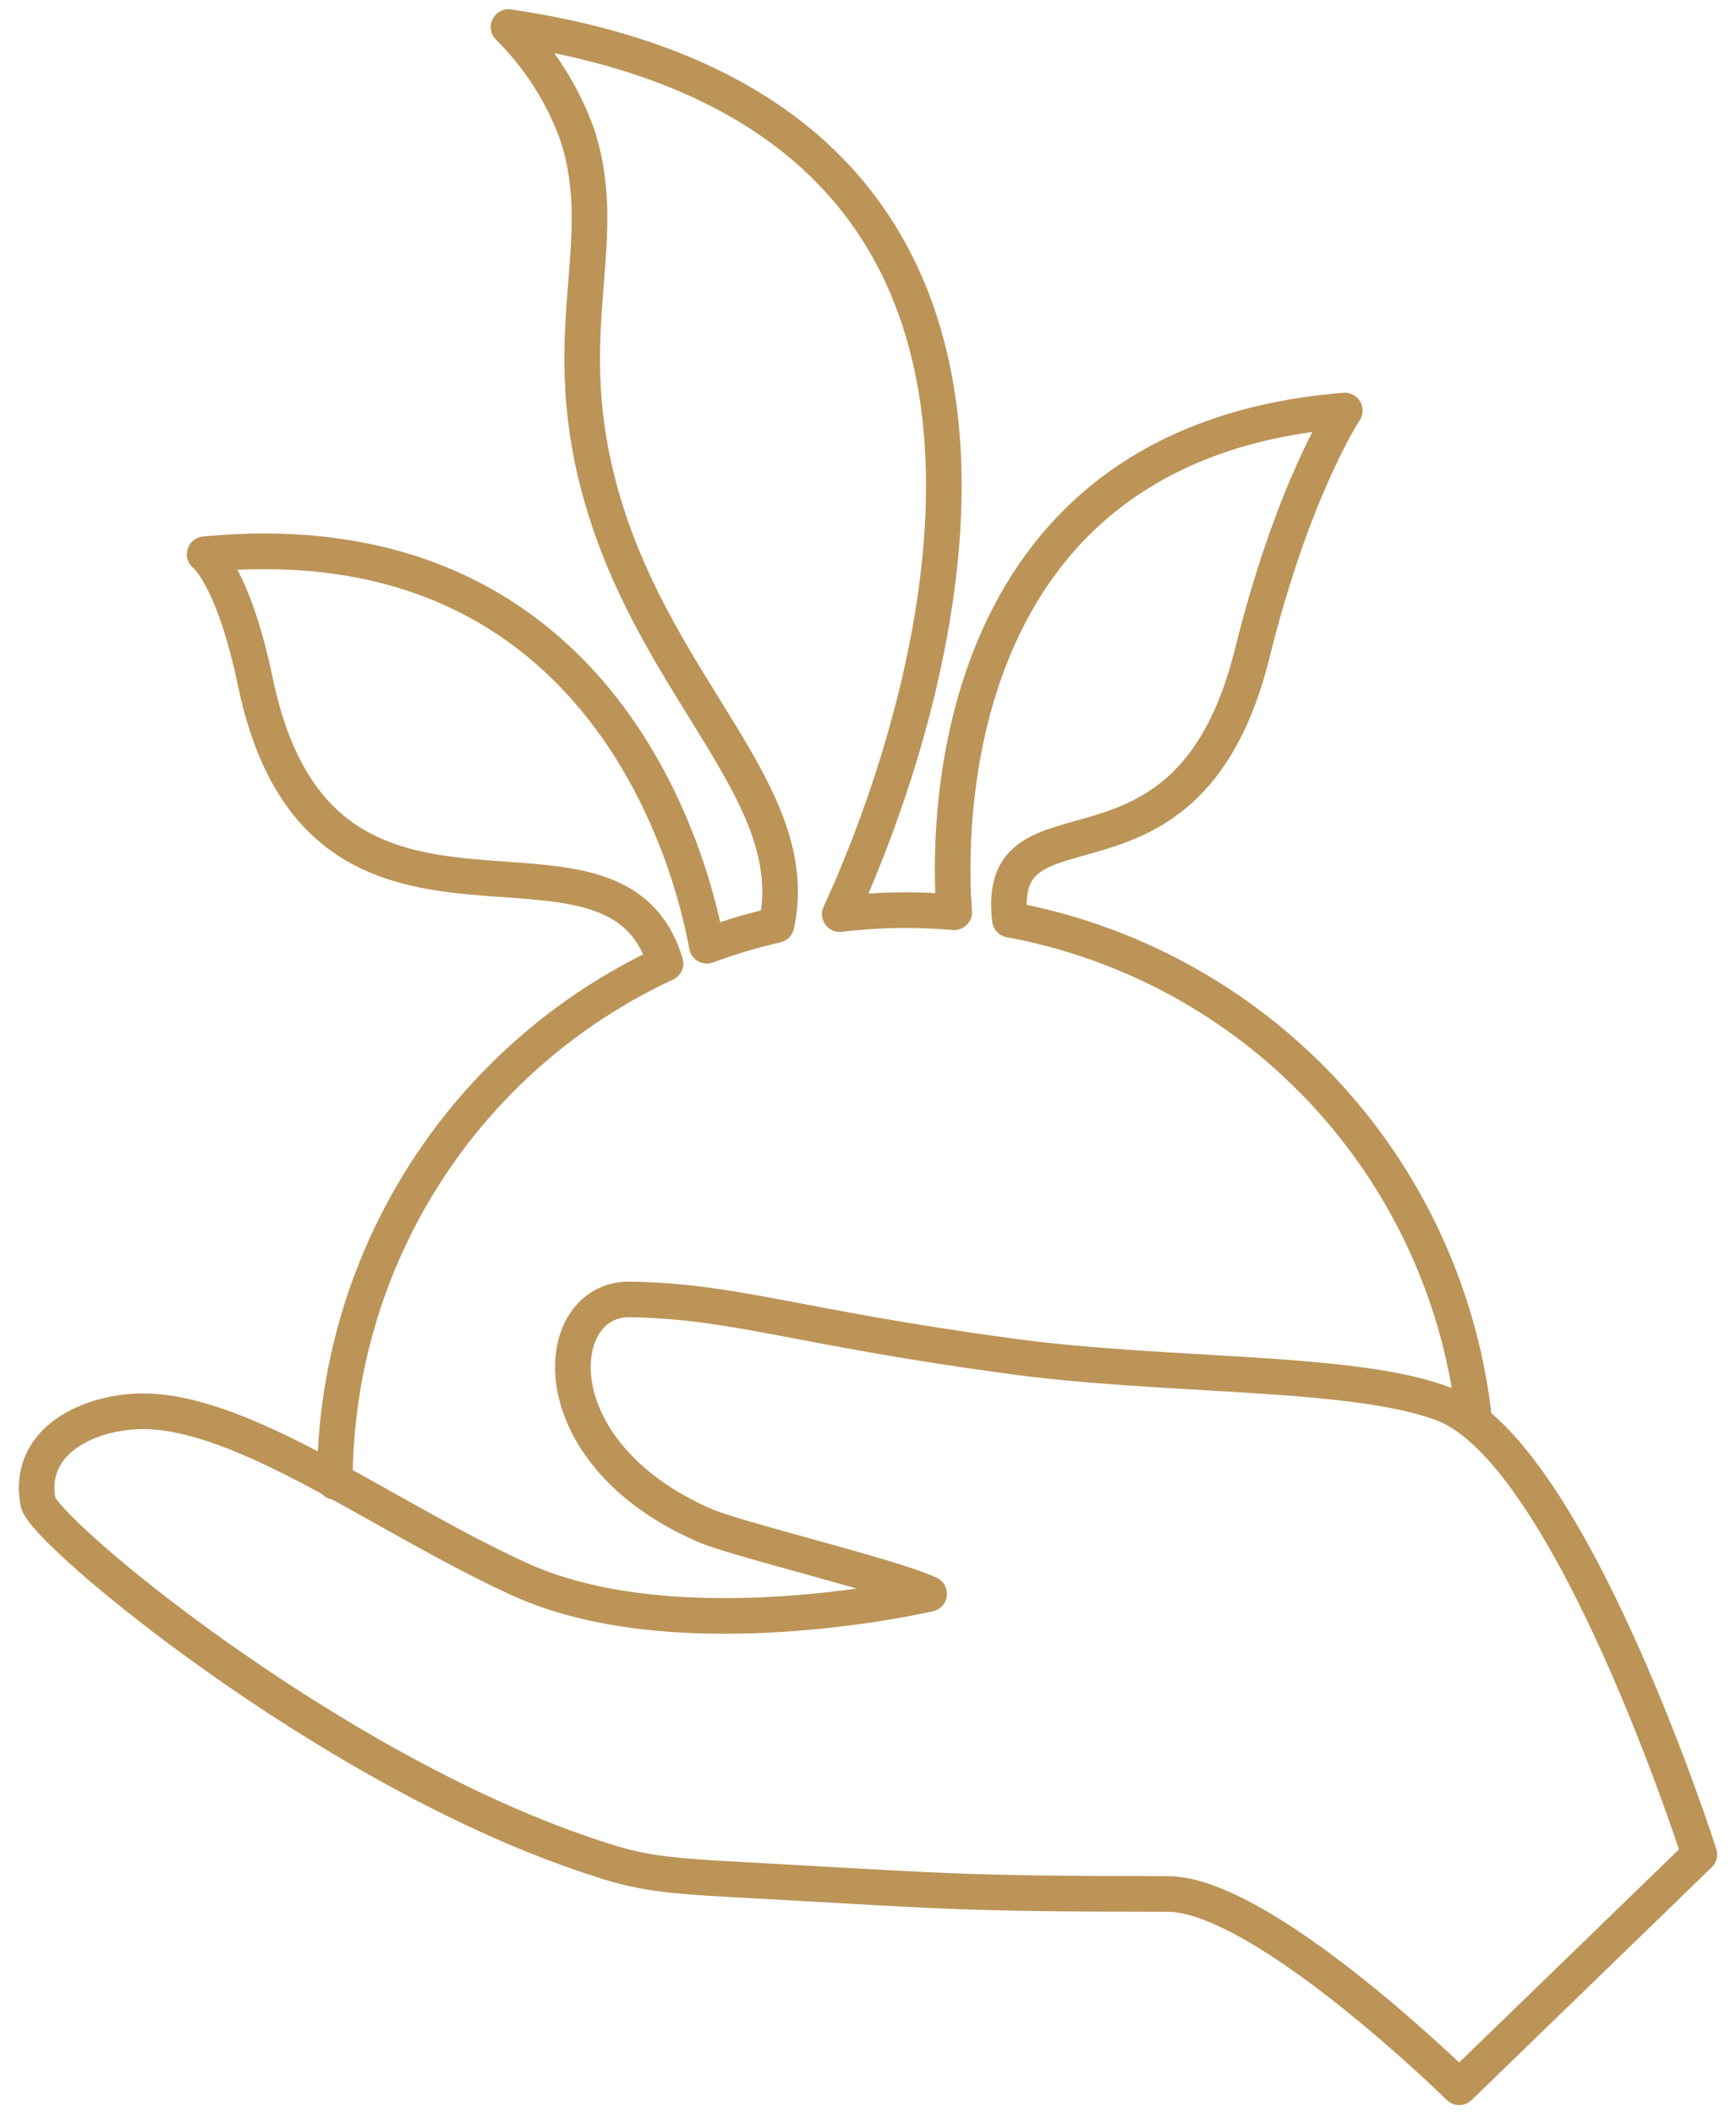 <?xml version="1.0" encoding="UTF-8"?>
<svg xmlns="http://www.w3.org/2000/svg" width="46" height="56" viewBox="0 0 46 56" fill="none">
  <path d="M4.029 37.385C2.586 37.298 0.683 38.046 1.008 39.787C1.144 40.542 8.598 46.788 15.534 49.129C16.837 49.57 17.313 49.665 19.586 49.786C24.94 50.073 25.174 50.163 30.937 50.163C33.467 50.163 38.666 55.283 38.666 55.283L45.029 49.117C45.029 49.117 41.63 38.48 38.258 37.189C35.864 36.267 30.884 36.494 26.67 35.905C21.111 35.15 19.495 34.462 16.693 34.417C14.586 34.383 14.213 38.442 18.638 40.387C19.473 40.765 23.604 41.739 24.619 42.215C24.619 42.215 18.023 43.755 13.79 41.837C10.335 40.27 6.751 37.555 4.029 37.385Z" stroke="#BC9458" stroke-width="0.944" stroke-linecap="round" stroke-linejoin="round"></path>
  <path d="M39.036 37.378C38.638 34.185 37.234 31.202 35.027 28.861C32.819 26.52 29.924 24.943 26.76 24.358C26.326 20.707 31.48 24.173 33.179 17.312C34.267 12.924 35.634 10.874 35.634 10.874C24.853 11.731 25.133 22.202 25.284 24.162C24.865 24.128 24.442 24.105 24.011 24.105C23.423 24.106 22.836 24.142 22.252 24.211C23.456 21.632 31.314 3.348 13.476 0.716C14.293 1.525 14.918 2.507 15.304 3.59C16.248 6.546 14.647 8.842 15.995 13.343C17.505 18.377 21.319 21.065 20.575 24.498C19.948 24.642 19.332 24.826 18.729 25.049C18.396 23.184 16.157 13.649 5.422 14.68C5.422 14.68 6.177 15.231 6.77 18.078C8.522 26.457 16.248 20.899 17.634 25.517C15.017 26.733 12.801 28.671 11.249 31.103C9.697 33.536 8.873 36.361 8.873 39.247" stroke="#BC9458" stroke-width="0.944" stroke-linecap="round" stroke-linejoin="round"></path>
</svg>
